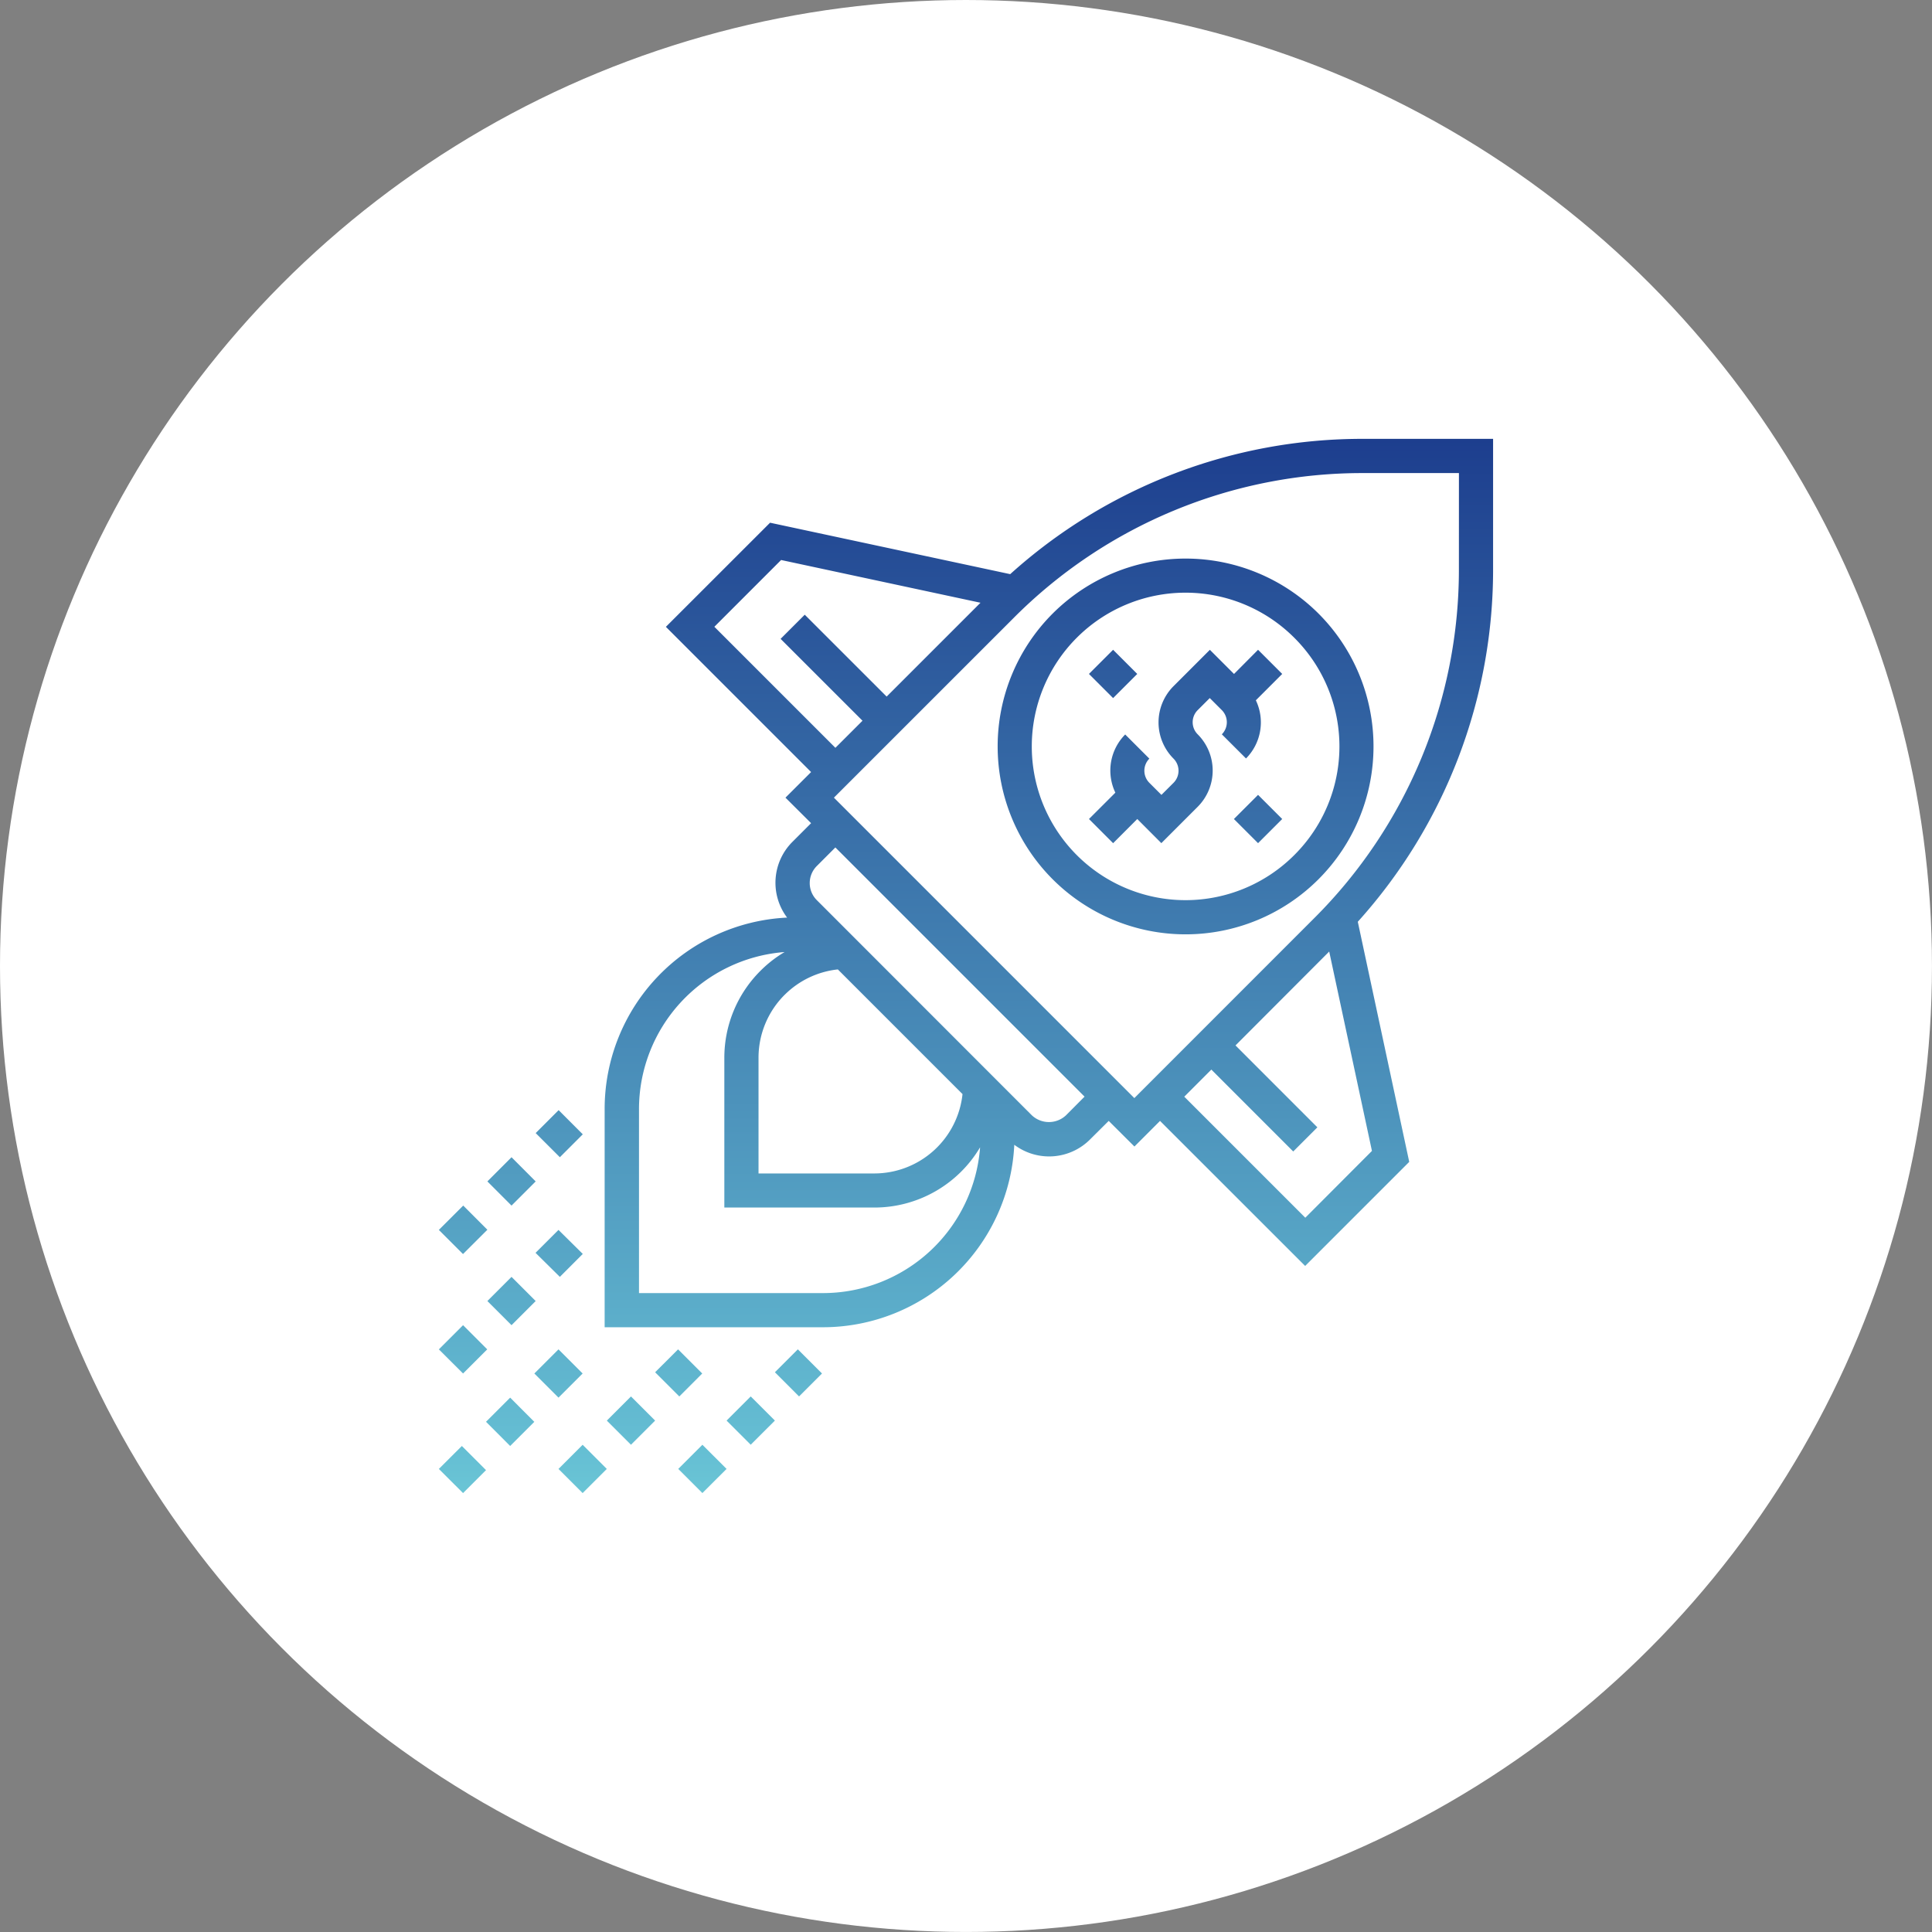 <?xml version="1.0" encoding="UTF-8"?> <svg xmlns="http://www.w3.org/2000/svg" xmlns:xlink="http://www.w3.org/1999/xlink" viewBox="0 0 691.17 691.17"><rect x="0" y="0" width="691.17" height="691.17" fill="#808080" stroke="none"/> <defs> <style>.cls-1{fill:#fff;}.cls-2{fill:url(#linear-gradient);}</style> <linearGradient id="linear-gradient" x1="1123.77" y1="-2951.3" x2="1123.77" y2="-2904.16" gradientTransform="matrix(8, 0, 0, -8, -8644.58, -23076.29)" gradientUnits="userSpaceOnUse"> <stop offset="0" stop-color="#6ac5d5"></stop> <stop offset="0.03" stop-color="#66c0d4"></stop> <stop offset="1" stop-color="#1d3e8e"></stop> </linearGradient> </defs> <g id="Layer_2" data-name="Layer 2"> <g id="Слой_1" data-name="Слой 1"> <circle class="cls-1" cx="345.58" cy="345.58" r="345.58"></circle> <path class="cls-2" d="M450.07,232.46l8.64,8.64-9.43,9.43a18.33,18.33,0,0,1-3.52,20.81l-8.65-8.64a6.13,6.13,0,0,0,0-8.65l-4.32-4.32-4.32,4.32a6.11,6.11,0,0,0,0,8.65,18.35,18.35,0,0,1,0,25.93l-13,13L406.86,293l-8.64,8.65L389.58,293l9.44-9.43a18.3,18.3,0,0,1,3.52-20.81l8.64,8.64a6.13,6.13,0,0,0,0,8.65l4.32,4.32,4.33-4.32a6.13,6.13,0,0,0,0-8.65,18.35,18.35,0,0,1,0-25.93l13-13,8.64,8.64ZM441.43,293l8.64,8.64,8.64-8.64-8.64-8.64ZM406.85,241.1l-8.64-8.64-8.64,8.64,8.64,8.64Zm64.83-21.61a67.23,67.23,0,1,1-95.08,0A67.31,67.31,0,0,1,471.68,219.49ZM463,228.13a55,55,0,1,0,0,77.8,54.85,54.85,0,0,0,0-77.8ZM487.86,157h46.29v46.29a188.09,188.09,0,0,1-48.4,126.47l18.4,85.9-37.23,37.23L415,401l-9.16,9.17L396.64,401,390,407.6a20.69,20.69,0,0,1-27.14,1.94,68.55,68.55,0,0,1-68.55,65.28h-78v-78a68.55,68.55,0,0,1,65.28-68.55,20.69,20.69,0,0,1,1.94-27.14l6.64-6.64L281,285.36l9.17-9.16-51.95-51.95L275.49,187l85.91,18.4A188,188,0,0,1,487.86,157Zm-189,110.53,9.7-9.69-29.3-29.29,8.64-8.64,29.3,29.29,33.57-33.57-71.33-15.29-23.88,23.89Zm-18.11,88.32a31.78,31.78,0,0,0-9.39,22.65v41.3h41.3a31.75,31.75,0,0,0,31.68-28.39l-44.6-44.6A31.67,31.67,0,0,0,280.74,355.87Zm69.85,54.64A44,44,0,0,1,312.65,432H259.13V378.52a43.91,43.91,0,0,1,13-31.29,43.22,43.22,0,0,1,8.56-6.64,56.39,56.39,0,0,0-52.09,56.27V462.6h65.74a56.39,56.39,0,0,0,56.28-52.09ZM388,392.32l-89.15-89.15-6.63,6.64a8.62,8.62,0,0,0,0,12.22L369.14,399a8.94,8.94,0,0,0,12.22,0Zm102.81,19.42-15.29-71.33L442,374l29.29,29.3-8.64,8.64-29.29-29.3-9.69,9.7,43.3,43.3Zm31.12-242.5H487.86a176,176,0,0,0-125.32,51.92l-64.21,64.2L405.81,392.84,470,328.63a176.06,176.06,0,0,0,51.92-125.32ZM165.66,534.15l8.21-8.21-8.64-8.64L157,525.51Zm16.85-16.85,8.64-8.64L182.51,500l-8.64,8.64Zm17.29-34.57-8.64,8.64L199.8,500l8.64-8.64Zm17.28,42.78-8.64-8.64-8.64,8.64,8.64,8.64Zm8.65-25.93-8.64,8.64,8.64,8.64,8.64-8.64Zm8.64-8.65,8.65,8.65,8.2-8.21-8.64-8.64Zm-68.71.44,8.64-8.64-8.64-8.65L157,482.73ZM183,474.08l8.64-8.64L183,456.8l-8.64,8.64Zm17.29-17.28,8.2-8.21L199.8,440l-8.21,8.2Zm8.2-51-8.64-8.65-8.21,8.21,8.65,8.64Zm-34.13,16.85L183,431.3l8.64-8.64L183,414Zm0,17.29-8.64-8.65L157,440l8.64,8.64Zm94.21,59.63-8.64,8.64,8.64,8.64,8.65-8.64Zm-17.29,34.57,8.65-8.64-8.65-8.64-8.64,8.64Zm34.14-51.42-8.2,8.2,8.64,8.65,8.21-8.21Z"></path> </g> </g> </svg> 
